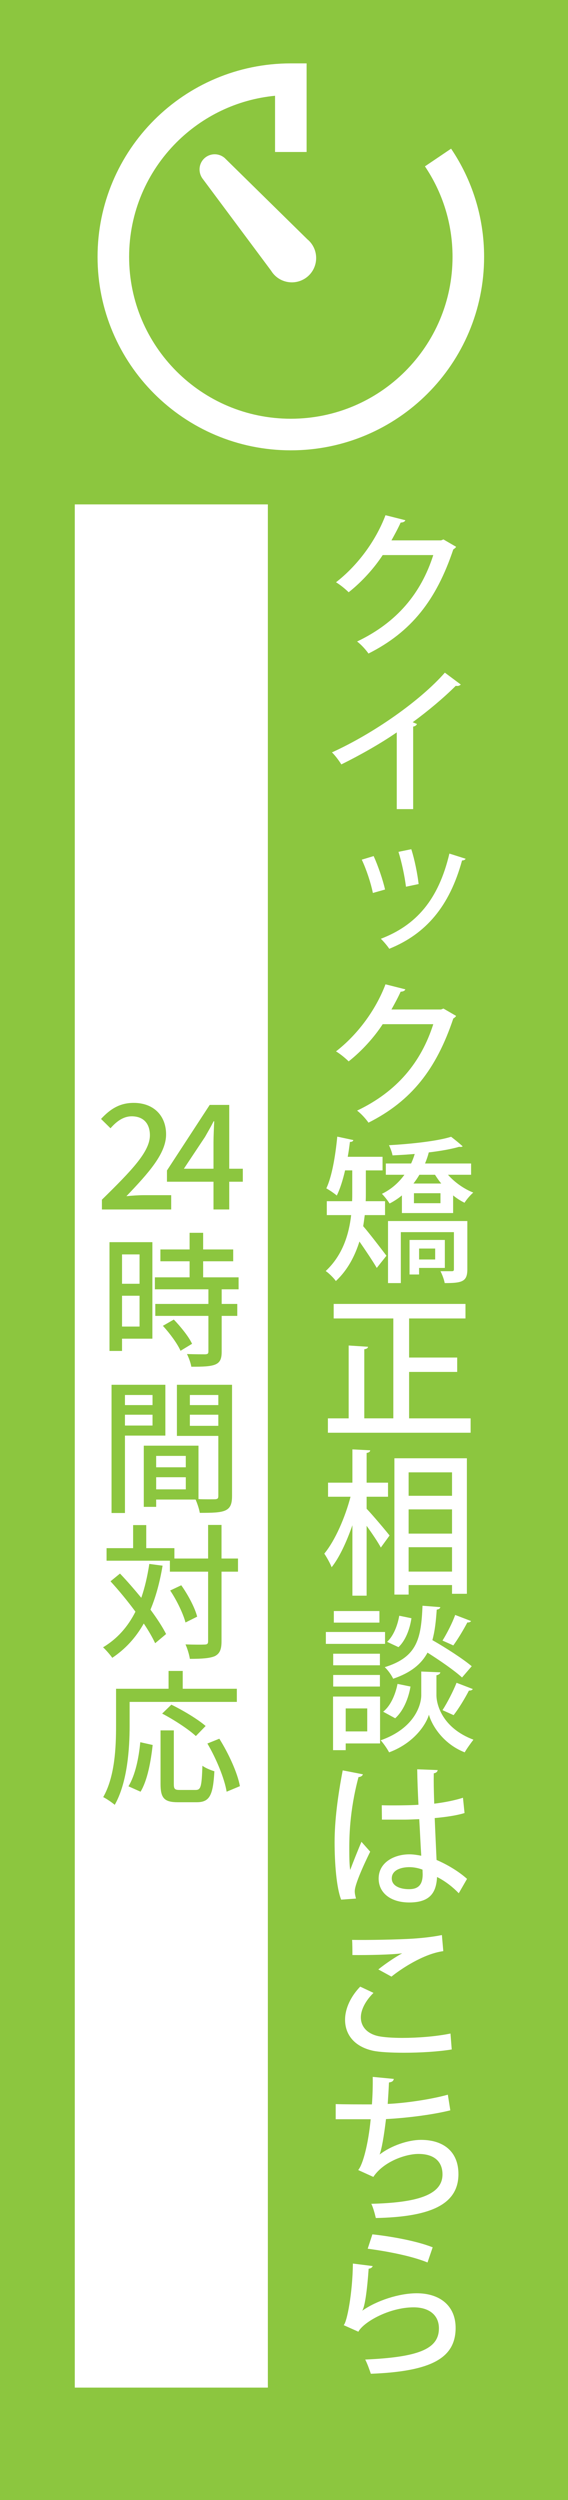 <?xml version="1.0" encoding="utf-8"?>
<!-- Generator: Adobe Illustrator 16.0.0, SVG Export Plug-In . SVG Version: 6.00 Build 0)  -->
<!DOCTYPE svg PUBLIC "-//W3C//DTD SVG 1.1//EN" "http://www.w3.org/Graphics/SVG/1.1/DTD/svg11.dtd">
<svg version="1.1" id="レイヤー_1" xmlns="http://www.w3.org/2000/svg" xmlns:xlink="http://www.w3.org/1999/xlink" x="0px"
	 y="0px" width="70.102px" height="308.225px" viewBox="0 0 70.102 308.225" enable-background="new 0 0 70.102 308.225"
	 xml:space="preserve">
<rect fill="#8CC63F" width="70.102" height="308.225"/>
<rect x="9.23" y="62.187" fill="#FFFFFF" width="23.828" height="232.18"/>
<g>
	<path fill="#8CC63F" d="M12.577,147.91c3.69-3.619,5.923-5.924,5.923-7.94c0-1.404-0.756-2.341-2.25-2.341
		c-1.045,0-1.908,0.666-2.611,1.477l-1.17-1.152c1.135-1.225,2.305-1.98,4.033-1.98c2.431,0,3.997,1.548,3.997,3.889
		c0,2.358-2.143,4.735-4.897,7.616c0.666-0.072,1.513-0.126,2.161-0.126h3.366v1.765h-8.552V147.91z"/>
	<path fill="#8CC63F" d="M26.349,145.695h-5.744v-1.387l5.276-8.084h2.412v7.868h1.675v1.603h-1.675v3.421h-1.944V145.695z
		 M26.349,144.093v-3.259c0-0.721,0.054-1.873,0.09-2.593h-0.072c-0.323,0.647-0.685,1.26-1.062,1.927l-2.611,3.925H26.349z"/>
	<path fill="#8CC63F" d="M18.807,165.046h-3.745v1.512h-1.549v-13.413h5.294V165.046z M15.062,154.656v3.619h2.161v-3.619H15.062z
		 M17.223,163.551v-3.799h-2.161v3.799H17.223z M27.359,158.96v1.801h1.926v1.476h-1.926v4.43c0,0.864-0.198,1.314-0.793,1.566
		c-0.63,0.252-1.548,0.271-2.953,0.271c-0.071-0.45-0.306-1.099-0.539-1.566c1.008,0.036,1.998,0.036,2.268,0.036
		c0.289-0.019,0.379-0.091,0.379-0.343v-4.394h-6.555v-1.476h6.555v-1.801h-6.607v-1.477h4.285v-1.98h-3.602v-1.459h3.602v-2.052
		h1.674v2.052h3.709v1.459h-3.709v1.98h4.375v1.477H27.359z M21.453,162.687c0.864,0.9,1.854,2.125,2.251,2.989l-1.423,0.864
		c-0.378-0.864-1.314-2.143-2.178-3.079L21.453,162.687z"/>
	<path fill="#8CC63F" d="M15.422,176.996v9.543h-1.656v-15.81h6.644v6.267H15.422z M15.422,171.99v1.242h3.402v-1.242H15.422z
		 M18.824,175.754v-1.333h-3.402v1.333H18.824z M28.638,184.45c0,0.954-0.198,1.494-0.847,1.782c-0.63,0.271-1.62,0.288-3.133,0.288
		c-0.072-0.45-0.307-1.17-0.521-1.639h-4.862v0.9h-1.53v-7.544h6.752v6.59c0.883,0.036,1.746,0.018,2.035,0.018
		c0.324-0.018,0.414-0.107,0.414-0.414v-7.399h-5.113v-6.303h6.806V184.45z M19.274,179.498v1.405h3.655v-1.405H19.274z
		 M22.93,183.622v-1.495h-3.655v1.495H22.93z M23.434,171.99v1.242h3.512v-1.242H23.434z M26.945,175.789v-1.368h-3.512v1.368
		H26.945z"/>
	<path fill="#8CC63F" d="M20.066,193.033c-0.342,2.034-0.828,3.835-1.494,5.42c0.811,1.098,1.494,2.143,1.927,3.007l-1.351,1.134
		c-0.324-0.702-0.811-1.548-1.404-2.431c-0.973,1.729-2.25,3.133-3.889,4.231c-0.217-0.324-0.793-0.99-1.135-1.296
		c1.765-1.063,3.061-2.539,3.997-4.394c-0.972-1.314-2.053-2.629-3.079-3.745l1.171-0.954c0.864,0.9,1.765,1.944,2.628,2.988
		c0.433-1.26,0.757-2.646,0.99-4.177L20.066,193.033z M29.375,193.771h-2.034v8.589c0,1.026-0.233,1.512-0.81,1.818
		c-0.613,0.27-1.585,0.342-3.098,0.342c-0.072-0.486-0.306-1.278-0.54-1.782c1.081,0.036,2.053,0.036,2.358,0.018
		c0.307,0,0.433-0.09,0.433-0.396v-8.589h-4.718v-1.351h-7.814v-1.548h3.277v-2.846h1.621v2.846h3.475v1.278h4.159v-4.142h1.656
		v4.142h2.034V193.771z M22.894,200.037c-0.271-1.044-1.062-2.719-1.891-3.943l1.368-0.647c0.847,1.188,1.693,2.79,1.963,3.871
		L22.894,200.037z"/>
	<path fill="#8CC63F" d="M15.998,212.779c0,2.81-0.271,6.986-1.837,9.741c-0.306-0.27-1.044-0.774-1.423-0.954
		c1.459-2.557,1.585-6.212,1.585-8.787v-4.573h6.481v-2.196h1.747v2.196h6.68v1.621H15.998V212.779z M15.854,220.234
		c0.846-1.387,1.278-3.512,1.459-5.438l1.53,0.343c-0.216,1.962-0.63,4.339-1.495,5.762L15.854,220.234z M24.154,220.684
		c0.648,0,0.738-0.449,0.828-2.988c0.342,0.27,1.045,0.558,1.477,0.684c-0.162,2.989-0.594,3.817-2.179,3.817h-2.341
		c-1.692,0-2.125-0.54-2.125-2.25v-6.608h1.639v6.608c0,0.63,0.126,0.737,0.738,0.737H24.154z M24.172,214.04
		c-0.864-0.811-2.701-2.017-4.159-2.772l1.135-1.099c1.423,0.685,3.276,1.801,4.231,2.629L24.172,214.04z M27.07,214.364
		c1.152,1.837,2.252,4.231,2.539,5.852l-1.639,0.685c-0.252-1.585-1.26-4.052-2.376-5.942L27.07,214.364z"/>
</g>
<g>
	<path fill="#FFFFFF" d="M55.673,18.33l-3.227,2.18c2.15,3.189,3.406,7.018,3.406,11.158c0,5.518-2.23,10.494-5.846,14.113
		c-3.617,3.613-8.596,5.844-14.113,5.846c-5.518-0.002-10.495-2.232-14.112-5.846c-3.615-3.619-5.846-8.596-5.846-14.113
		s2.23-10.494,5.846-14.113c3.187-3.183,7.429-5.291,12.165-5.748v6.932h3.895V7.814h-1.947c-6.581,0-12.557,2.674-16.867,6.986
		c-4.313,4.311-6.987,10.288-6.986,16.867c-0.001,6.582,2.673,12.557,6.986,16.867c4.311,4.313,10.286,6.988,16.867,6.987
		c6.582,0.001,12.557-2.674,16.867-6.987c4.314-4.311,6.988-10.285,6.986-16.867C59.749,26.734,58.245,22.137,55.673,18.33z"/>
	<path fill="#FFFFFF" d="M26.496,19.02c-0.454,0-0.892,0.164-1.232,0.461c-0.701,0.613-0.848,1.66-0.315,2.473l8.506,11.414
		c0.088,0.143,0.188,0.281,0.304,0.416c0.569,0.655,1.394,1.027,2.261,1.027c0.725,0,1.425-0.262,1.973-0.738
		c1.246-1.086,1.375-2.986,0.287-4.234c-0.115-0.131-0.242-0.252-0.324-0.314L27.726,19.477
		C27.384,19.182,26.947,19.02,26.496,19.02z"/>
</g>
<g>
	<path fill="#FFFFFF" d="M56.291,67.413c-0.059,0.135-0.232,0.25-0.348,0.327c-2.1,6.264-5.184,10.176-10.465,12.835
		c-0.307-0.443-0.867-1.079-1.406-1.483c4.934-2.352,7.902-5.955,9.404-10.658h-6.244c-1.041,1.6-2.563,3.295-4.201,4.587
		c-0.365-0.366-1.041-0.925-1.561-1.233c2.563-1.985,4.857-4.972,6.109-8.268l2.447,0.617c-0.059,0.192-0.309,0.289-0.578,0.289
		c-0.348,0.771-0.752,1.503-1.137,2.197h6.129l0.289-0.116L56.291,67.413z"/>
	<path fill="#FFFFFF" d="M56.869,84.397c-0.096,0.097-0.232,0.174-0.424,0.174c-0.059,0-0.115,0-0.193-0.02
		c-1.484,1.484-3.469,3.142-5.318,4.49c0.174,0.077,0.404,0.174,0.52,0.212c-0.039,0.154-0.211,0.29-0.463,0.328v10.175h-2.023
		v-9.462c-1.889,1.311-4.49,2.794-6.842,3.951c-0.27-0.443-0.77-1.118-1.156-1.484c5.146-2.332,10.908-6.379,13.934-9.829
		L56.869,84.397z"/>
	<path fill="#FFFFFF" d="M46.115,105.546c0.539,1.176,1.156,2.987,1.406,4.124l-1.502,0.424c-0.232-1.176-0.791-2.891-1.369-4.105
		L46.115,105.546z M57.467,105.874c-0.059,0.135-0.232,0.212-0.443,0.212c-1.543,5.647-4.451,9.058-8.98,10.889
		c-0.213-0.328-0.713-0.925-1.041-1.233c4.336-1.657,7.111-4.779,8.461-10.503L57.467,105.874z M50.76,104.698
		c0.404,1.233,0.771,3.083,0.906,4.297l-1.561,0.328c-0.154-1.253-0.521-3.025-0.926-4.298L50.76,104.698z"/>
	<path fill="#FFFFFF" d="M56.291,125.249c-0.059,0.135-0.232,0.25-0.348,0.328c-2.1,6.263-5.184,10.176-10.465,12.835
		c-0.307-0.443-0.867-1.079-1.406-1.484c4.934-2.351,7.902-5.955,9.404-10.657h-6.244c-1.041,1.6-2.563,3.296-4.201,4.587
		c-0.365-0.366-1.041-0.925-1.561-1.233c2.563-1.985,4.857-4.972,6.109-8.268l2.447,0.617c-0.059,0.193-0.309,0.289-0.578,0.289
		c-0.348,0.771-0.752,1.503-1.137,2.197h6.129l0.289-0.115L56.291,125.249z"/>
	<path fill="#FFFFFF" d="M47.521,149.809h-2.504c-0.059,0.443-0.117,0.906-0.193,1.368c0.732,0.829,2.447,3.083,2.871,3.642
		l-1.195,1.503c-0.461-0.79-1.387-2.177-2.139-3.257c-0.559,1.773-1.445,3.508-2.91,4.876c-0.23-0.347-0.887-1.002-1.252-1.233
		c2.1-1.966,2.871-4.529,3.141-6.899h-3.006v-1.715h3.121c0.02-0.328,0.02-0.655,0.02-0.964v-2.833h-0.887
		c-0.27,1.176-0.615,2.274-1.021,3.103c-0.309-0.27-0.904-0.674-1.291-0.886c0.693-1.465,1.119-3.989,1.35-6.379l1.984,0.424
		c-0.037,0.154-0.174,0.231-0.424,0.231c-0.076,0.597-0.154,1.214-0.27,1.831h4.297v1.677h-2.061v2.852c0,0.308,0,0.617-0.02,0.944
		h2.389V149.809z M58.141,144.836h-2.852c0.809,0.925,1.984,1.754,3.121,2.197c-0.346,0.289-0.828,0.848-1.078,1.253
		c-0.482-0.231-0.965-0.54-1.408-0.906v2.177h-6.32v-2.177c-0.463,0.385-0.963,0.713-1.523,1.002
		c-0.211-0.347-0.654-0.906-0.943-1.195c1.156-0.559,2.082-1.387,2.775-2.351h-2.293v-1.388h3.121
		c0.174-0.385,0.328-0.771,0.443-1.176c-0.926,0.077-1.85,0.135-2.736,0.174c-0.059-0.347-0.27-0.925-0.443-1.253
		c2.736-0.154,5.975-0.501,7.67-1.041c0.674,0.52,1.061,0.848,1.426,1.176c-0.057,0.058-0.135,0.077-0.25,0.077
		c-0.059,0-0.115,0-0.174-0.019c-0.982,0.289-2.313,0.52-3.758,0.694c-0.115,0.462-0.27,0.906-0.463,1.368h5.686V144.836z
		 M57.678,150.541v5.955c0,1.522-0.654,1.696-2.793,1.696c-0.078-0.443-0.309-1.06-0.521-1.465h1.406
		c0.193,0,0.252-0.058,0.252-0.25v-4.567h-6.553v6.282h-1.58v-7.651H57.678z M54.902,156.322h-3.18v0.81h-1.176v-4.259h4.355
		V156.322z M54.459,145.916c-0.289-0.347-0.539-0.713-0.77-1.079h-1.928c-0.211,0.366-0.463,0.732-0.732,1.079H54.459z
		 M54.363,148.344v-1.233h-3.275v1.233H54.363z M53.709,153.933h-1.986v1.349h1.986V153.933z"/>
	<path fill="#FFFFFF" d="M50.49,174.869h7.594v1.773H40.469v-1.773h2.563v-8.981l2.391,0.154c-0.02,0.154-0.154,0.27-0.463,0.308
		v8.518h3.584v-12.315h-7.361v-1.792h16.266v1.792H50.49v4.818h5.936v1.773H50.49V174.869z"/>
	<path fill="#FFFFFF" d="M45.248,184.531v1.484c0.693,0.713,2.428,2.775,2.832,3.296l-1.078,1.484
		c-0.348-0.655-1.08-1.735-1.754-2.679v8.615h-1.754v-8.691c-0.713,2.043-1.6,3.97-2.563,5.184
		c-0.193-0.501-0.617-1.253-0.906-1.677c1.33-1.6,2.582-4.49,3.238-7.015h-2.775v-1.734h3.006v-4.105l2.197,0.116
		c-0.02,0.173-0.135,0.27-0.443,0.328v3.662h2.641v1.734H45.248z M48.678,179.79h8.943v16.709h-1.832v-1.079h-5.357v1.176h-1.754
		V179.79z M55.789,181.525h-5.357v2.891h5.357V181.525z M50.432,186.092v2.987h5.357v-2.987H50.432z M50.432,193.762h5.357v-3.006
		h-5.357V193.762z"/>
	<path fill="#FFFFFF" d="M47.521,201.208v1.465h-7.303v-1.465H47.521z M46.906,209.167v5.781h-4.24v0.829h-1.561v-6.61H46.906z
		 M46.887,203.887v1.426h-5.764v-1.426H46.887z M41.123,207.934v-1.426h5.764v1.426H41.123z M46.828,198.626v1.426h-5.627v-1.426
		H46.828z M45.324,210.632h-2.658v2.833h2.658V210.632z M54.344,206.18c-0.02,0.174-0.191,0.308-0.48,0.366v2.448
		c0,1.176,0.732,4.047,4.566,5.492c-0.328,0.424-0.828,1.118-1.078,1.561c-2.756-1.079-4.105-3.469-4.414-4.645
		c-0.348,1.195-1.813,3.488-4.914,4.645c-0.213-0.405-0.693-1.118-1.041-1.484c4.201-1.484,5.01-4.375,5.01-5.57v-2.91
		L54.344,206.18z M50.664,207.934c-0.252,1.484-0.887,3.006-1.889,3.912l-1.484-0.809c0.906-0.713,1.504-2.082,1.773-3.43
		L50.664,207.934z M54.344,198.144c-0.02,0.154-0.174,0.27-0.443,0.308c-0.096,1.407-0.23,2.66-0.539,3.758
		c1.695,0.964,3.777,2.313,4.857,3.219l-1.195,1.387c-0.926-0.848-2.68-2.062-4.26-3.064c-0.752,1.388-2.023,2.467-4.24,3.219
		c-0.191-0.424-0.654-1.079-1.039-1.426c4.047-1.253,4.49-3.546,4.662-7.574L54.344,198.144z M47.773,202.422
		c0.77-0.694,1.291-1.985,1.502-3.219l1.504,0.308c-0.193,1.311-0.713,2.737-1.6,3.565L47.773,202.422z M58.141,199.859
		c-0.096,0.135-0.27,0.193-0.463,0.173c-0.443,0.848-1.156,2.043-1.734,2.833c-0.02-0.019-1.33-0.597-1.33-0.597
		c0.541-0.867,1.234-2.216,1.563-3.161L58.141,199.859z M58.354,208.242c-0.078,0.135-0.232,0.193-0.482,0.193
		c-0.463,0.906-1.252,2.216-1.889,3.026l-1.369-0.617c0.578-0.886,1.33-2.351,1.734-3.373L58.354,208.242z"/>
	<path fill="#FFFFFF" d="M42.107,234.208c-0.578-1.445-0.811-4.49-0.811-7.092c0-2.679,0.404-5.743,1.002-8.846l2.486,0.482
		c-0.039,0.193-0.27,0.328-0.539,0.347c-1.137,4.259-1.137,7.574-1.137,8.923c0,1.002,0.02,2.024,0.115,2.525
		c0.348-0.944,1.041-2.66,1.387-3.469l1.08,1.214c-0.193,0.385-1.908,3.854-1.908,4.876c0,0.27,0.059,0.54,0.154,0.906
		L42.107,234.208z M47.117,222.568c0.828,0.039,3.643,0.019,4.529-0.058c-0.078-1.58-0.135-2.948-0.154-4.375l2.525,0.096
		c-0.02,0.193-0.174,0.347-0.482,0.405c-0.02,1.099,0,2.024,0.057,3.739c1.408-0.173,2.584-0.424,3.547-0.732l0.193,1.889
		c-0.887,0.27-2.158,0.482-3.682,0.617c0.078,1.927,0.174,3.912,0.23,5.165c1.389,0.597,2.775,1.445,3.76,2.332l-1.021,1.773
		c-0.695-0.732-1.639-1.484-2.68-2.004c-0.096,1.927-0.867,3.141-3.43,3.141c-2.313,0-3.777-1.195-3.777-2.949
		c0-1.985,1.908-2.987,3.797-2.987c0.48,0,0.963,0.077,1.463,0.174c-0.076-1.099-0.152-2.891-0.25-4.51
		c-0.578,0.019-1.311,0.058-1.791,0.058h-2.814L47.117,222.568z M52.146,230.508c-0.5-0.193-1.078-0.308-1.617-0.308
		c-1.041,0-2.178,0.366-2.178,1.387c0,0.906,0.963,1.33,2.139,1.33c1.195,0,1.676-0.617,1.676-1.831L52.146,230.508z"/>
	<path fill="#FFFFFF" d="M55.752,252.677c-1.619,0.27-3.875,0.405-5.859,0.405c-1.639,0-3.084-0.077-3.873-0.25
		c-2.41-0.54-3.432-2.101-3.432-3.816c0-1.484,0.791-2.968,1.869-4.085l1.639,0.771c-0.982,0.964-1.561,2.081-1.561,3.026
		c0,1.041,0.674,1.985,2.178,2.313c0.674,0.135,1.734,0.212,2.949,0.212c1.889,0,4.162-0.173,5.936-0.54L55.752,252.677z
		 M46.693,242.81c0.809-0.655,2.023-1.484,2.91-1.966v-0.019c-1.195,0.173-4.24,0.231-6.109,0.212c0-0.482,0-1.426-0.039-1.869
		c1.832,0.039,5.801-0.038,7.535-0.154c1.139-0.077,2.43-0.212,3.547-0.443l0.174,1.985c-2.467,0.328-5.281,2.236-6.398,3.141
		L46.693,242.81z"/>
	<path fill="#FFFFFF" d="M55.578,260.182c-2.41,0.597-5.686,0.964-7.939,1.079c-0.252,2.12-0.541,3.758-0.791,4.375
		c1.387-1.079,3.508-1.812,5.107-1.812c2.756,0,4.625,1.426,4.625,4.22c0,3.912-3.777,5.281-10.195,5.416
		c-0.115-0.501-0.346-1.349-0.559-1.754c5.473-0.135,8.787-1.021,8.787-3.623c0-1.542-0.982-2.525-2.967-2.525
		c-1.6,0-4.316,0.944-5.57,2.833l-1.869-0.848c0.578-0.655,1.254-3.219,1.543-6.263h-4.318v-1.869
		c0.848,0.039,3.064,0.039,4.471,0.039c0.078-1.06,0.117-2.274,0.098-3.392l2.602,0.25c-0.059,0.308-0.27,0.385-0.598,0.443
		c-0.039,0.886-0.096,1.812-0.154,2.64c1.965-0.077,5.203-0.52,7.42-1.137L55.578,260.182z"/>
	<path fill="#FFFFFF" d="M46,279.383c-0.078,0.193-0.232,0.289-0.502,0.328c-0.191,2.756-0.48,4.722-0.789,5.165h0.02
		c1.752-1.233,4.508-2.139,6.705-2.139c2.854,0,4.818,1.542,4.799,4.317c-0.037,3.623-2.891,5.319-10.465,5.608
		c-0.154-0.462-0.424-1.233-0.693-1.754c6.553-0.289,9.078-1.291,9.096-3.816c0.02-1.6-1.137-2.621-3.121-2.621
		c-3.006,0-6.186,1.812-6.822,3.006l-1.813-0.81c0.406-0.347,1.1-3.951,1.139-7.593L46,279.383z M45.961,275.471
		c2.447,0.27,5.492,0.829,7.439,1.6l-0.637,1.869c-1.965-0.809-5.029-1.387-7.381-1.696L45.961,275.471z"/>
</g>
</svg>
